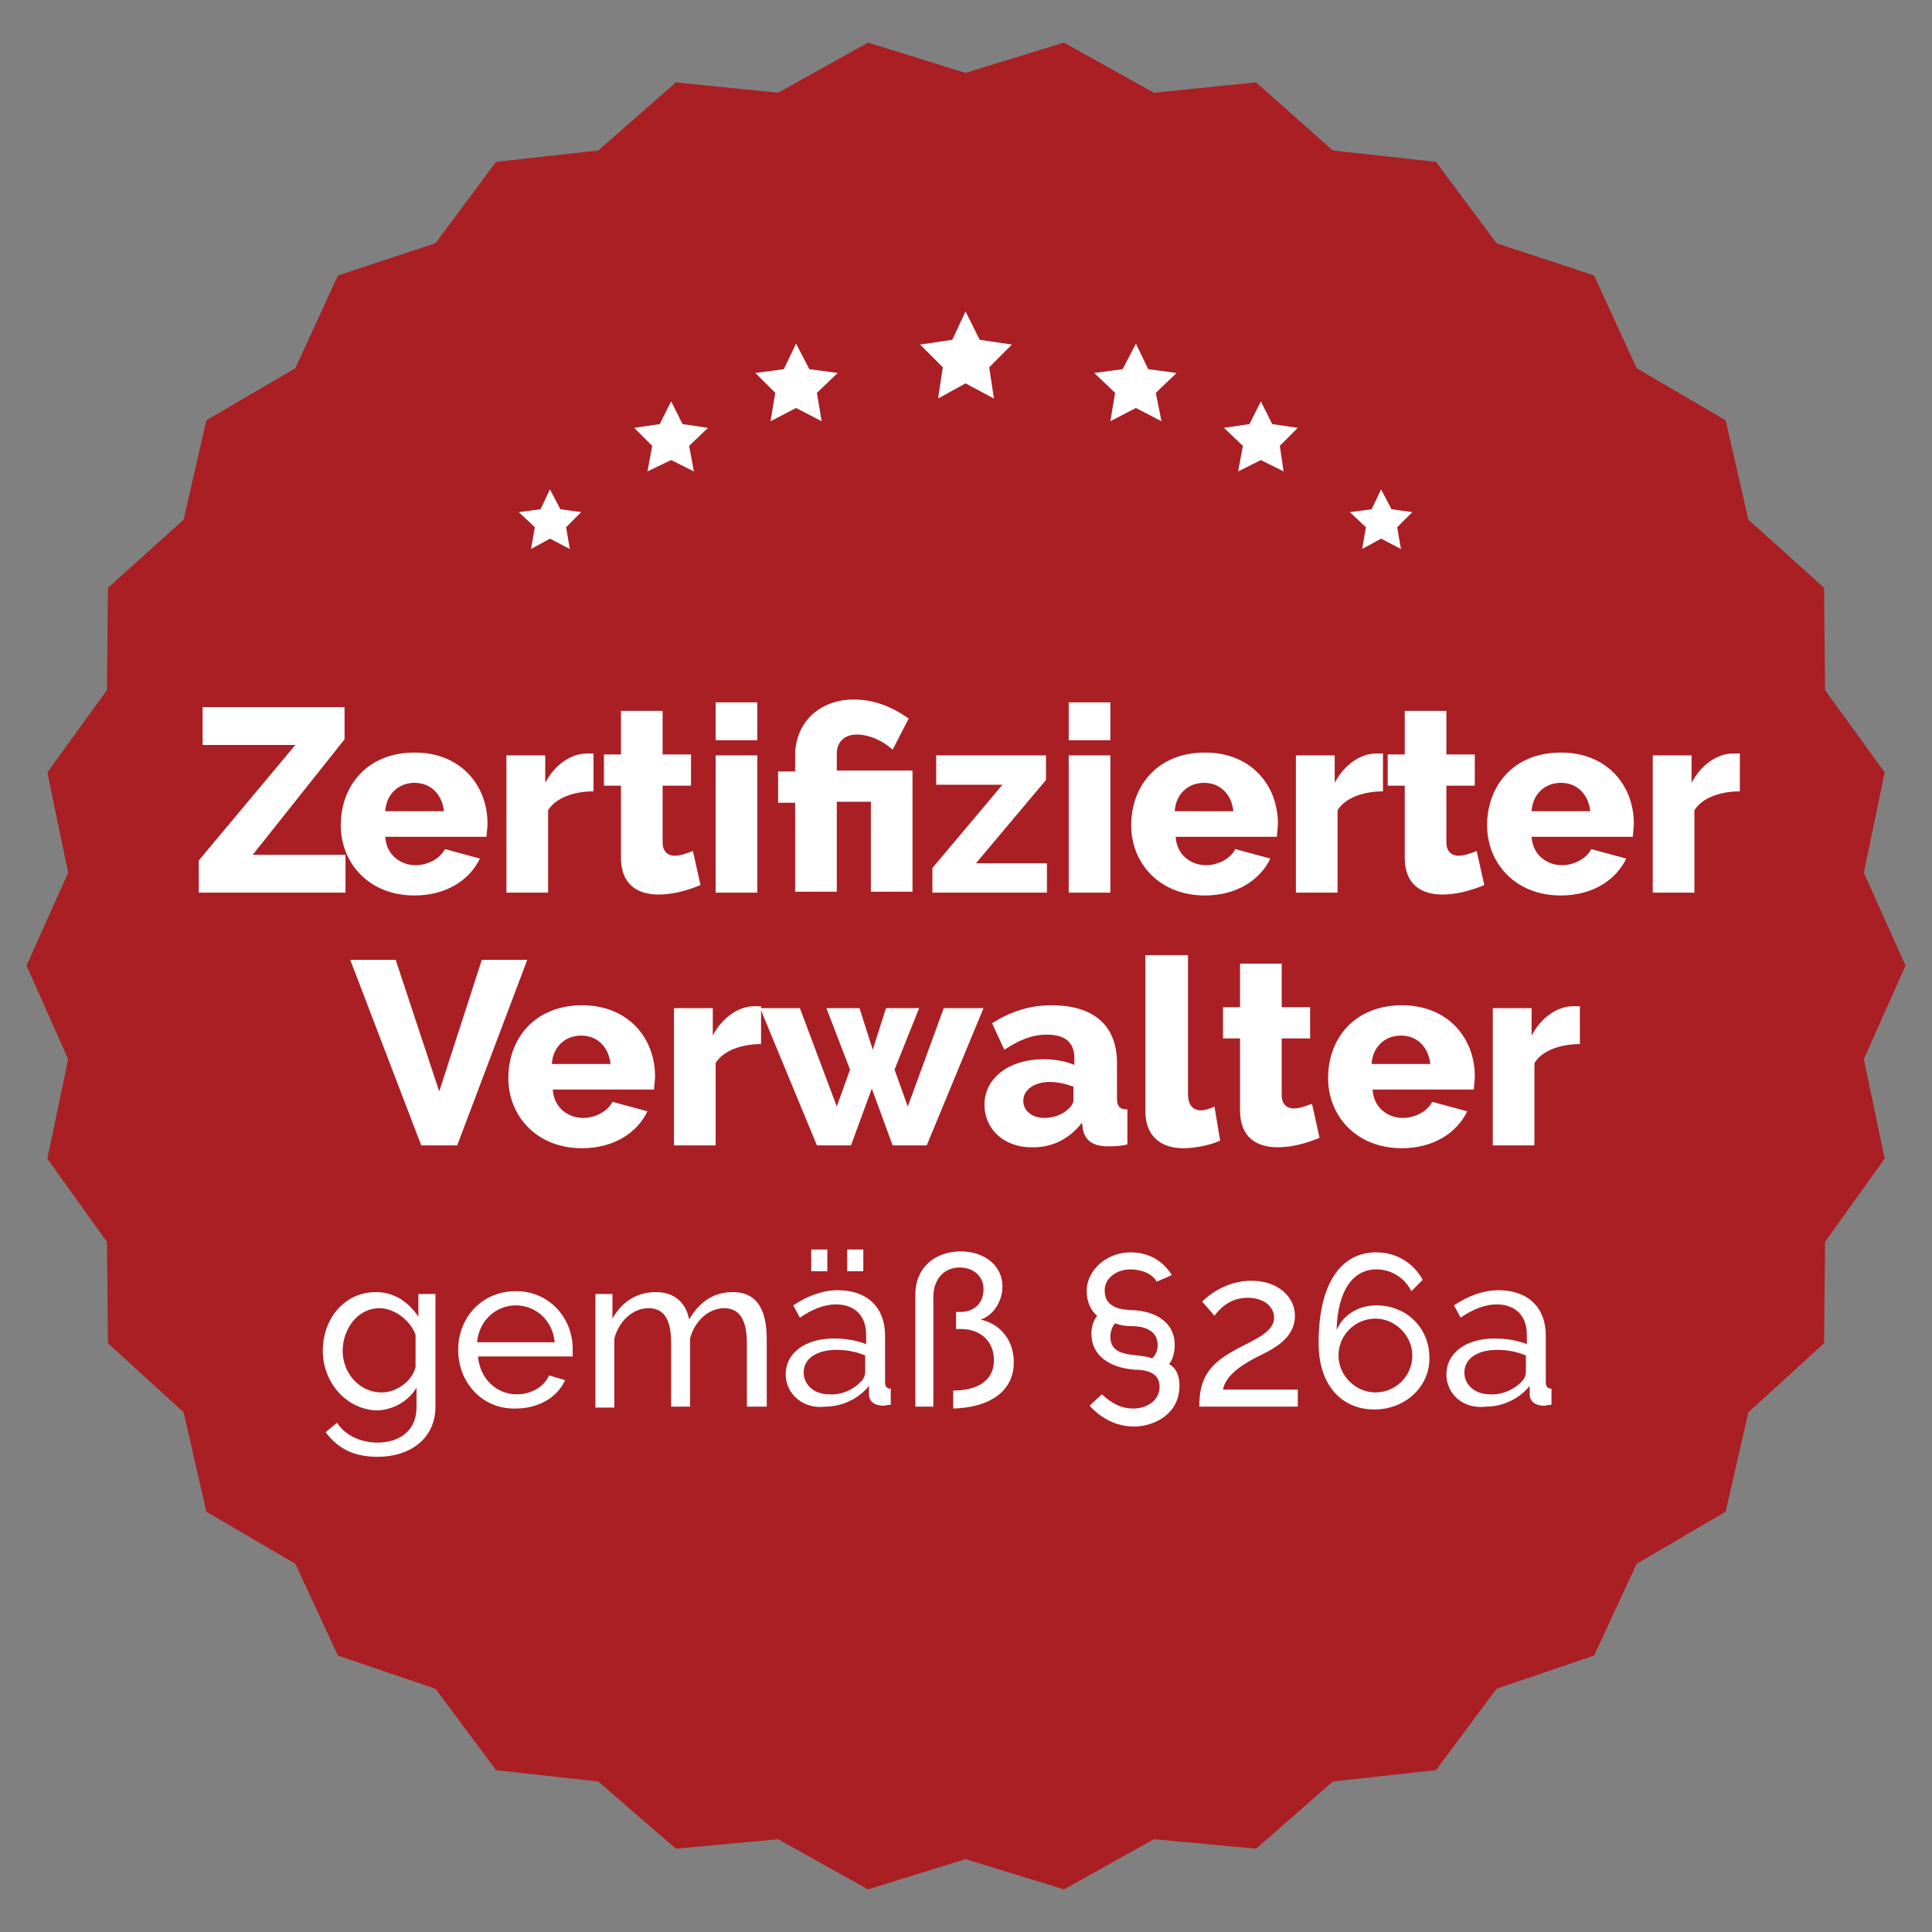 <?xml version="1.0" encoding="utf-8"?>
<!-- Generator: Adobe Illustrator 21.1.0, SVG Export Plug-In . SVG Version: 6.00 Build 0)  -->
<svg version="1.1" id="Ebene_1" xmlns="http://www.w3.org/2000/svg" xmlns:xlink="http://www.w3.org/1999/xlink" x="0px" y="0px"
	 viewBox="0 0 204.1 204.1" style="enable-background:new 0 0 204.1 204.1;" xml:space="preserve">
<rect x="0" y="0" width="204.1" height="204.1" fill="#808080" stroke="none"/>
<style type="text/css">
	.st0{fill:#AA1F24;}
	.st1{fill:#FFFFFF;}
</style>
<g>
	<polygon class="st0" points="102,7.7 112.4,4.5 121.9,9.8 132.7,8.7 140.8,15.9 151.7,17.1 158.1,25.7 168.4,29.1 172.9,38.9 
		182.3,44.4 184.7,54.9 192.7,62.1 192.8,72.9 199.1,81.6 196.9,92.2 201.3,102 196.9,111.9 199.1,122.4 192.8,131.2 192.7,141.9 
		184.7,149.2 182.3,159.7 172.9,165.2 168.4,174.9 158.1,178.4 151.7,187 140.8,188.2 132.7,195.3 121.9,194.3 112.4,199.6 
		102,196.4 91.7,199.6 82.2,194.3 71.4,195.3 63.2,188.2 52.4,187 46,178.4 35.7,174.9 31.2,165.2 21.8,159.7 19.4,149.2 
		11.4,141.9 11.3,131.2 5,122.4 7.2,111.9 2.8,102 7.2,92.2 5,81.6 11.3,72.9 11.4,62.1 19.4,54.9 21.8,44.4 31.2,38.9 35.7,29.1 
		46,25.7 52.4,17.1 63.2,15.9 71.4,8.7 82.2,9.8 91.7,4.5 	"/>
	<g>
		<path class="st1" d="M21,90.9l10.2-12.2h-9.8v-4h15v3.4l-9.7,12.2h9.8v4H21V90.9z"/>
		<path class="st1" d="M36,87.2c0-4.2,2.8-7.7,7.8-7.7c4.9,0,7.7,3.5,7.7,7.5c0,0.5-0.1,1-0.1,1.4H40.7c0.1,1.9,1.6,3,3.2,3
			c1.3,0,2.6-0.7,3.1-1.7l3.7,1c-1.1,2.3-3.6,3.9-6.9,3.9C38.9,94.6,36,91.1,36,87.2z M46.9,85.7c-0.2-1.8-1.4-3-3.1-3
			c-1.7,0-3,1.2-3.1,3H46.9z"/>
		<path class="st1" d="M62.7,83.6c-2.1,0-4,0.7-4.8,2v8.7h-4.4V79.8h4.1v2.9c1-1.9,2.7-3.1,4.4-3.1c0.4,0,0.6,0,0.7,0V83.6z"/>
		<path class="st1" d="M74,93.5c-1.2,0.5-2.8,1-4.4,1c-2.2,0-4-1-4-3.9v-7.6h-1.8v-3.3h1.8v-4.6h4.4v4.6h3v3.3h-3v6
			c0,1,0.6,1.4,1.3,1.4c0.6,0,1.4-0.3,1.9-0.5L74,93.5z"/>
		<path class="st1" d="M75.6,78.2v-4H80v4H75.6z M75.6,94.3V79.8H80v14.5H75.6z"/>
		<path class="st1" d="M84,84.8h-1.8v-3.3H84v-1.7c0-3.4,2.5-5.9,6.2-5.9c2.1,0,3.9,0.7,5.8,2l-1.7,3.3c-1.1-1-2.5-1.6-3.8-1.6
			c-1.4,0-2.1,0.9-2.1,2v1.8h8v12.8H92v-9.5h-3.6v9.5H84V84.8z"/>
		<path class="st1" d="M98.5,91.7l7.4-8.8h-7v-3.1h11.6v2.6l-7.4,8.8h7.5v3.1H98.5V91.7z"/>
		<path class="st1" d="M112.9,78.2v-4h4.4v4H112.9z M112.9,94.3V79.8h4.4v14.5H112.9z"/>
		<path class="st1" d="M119.5,87.2c0-4.2,2.8-7.7,7.8-7.7c4.9,0,7.7,3.5,7.7,7.5c0,0.5-0.1,1-0.1,1.4h-10.7c0.1,1.9,1.6,3,3.2,3
			c1.3,0,2.6-0.7,3.1-1.7l3.7,1c-1.1,2.3-3.6,3.9-6.9,3.9C122.4,94.6,119.5,91.1,119.5,87.2z M130.3,85.7c-0.2-1.8-1.4-3-3.1-3
			c-1.7,0-3,1.2-3.1,3H130.3z"/>
		<path class="st1" d="M146.1,83.6c-2.1,0-4,0.7-4.8,2v8.7h-4.4V79.8h4.1v2.9c1-1.9,2.7-3.1,4.4-3.1c0.4,0,0.6,0,0.7,0V83.6z"/>
		<path class="st1" d="M156.8,93.5c-1.2,0.5-2.8,1-4.4,1c-2.2,0-4-1-4-3.9v-7.6h-1.8v-3.3h1.8v-4.6h4.4v4.6h3v3.3h-3v6
			c0,1,0.6,1.4,1.3,1.4c0.6,0,1.4-0.3,1.9-0.5L156.8,93.5z"/>
		<path class="st1" d="M157.1,87.2c0-4.2,2.8-7.7,7.8-7.7c4.9,0,7.7,3.5,7.7,7.5c0,0.5-0.1,1-0.1,1.4h-10.7c0.1,1.9,1.6,3,3.2,3
			c1.3,0,2.6-0.7,3.1-1.7l3.7,1c-1.1,2.3-3.6,3.9-6.9,3.9C160,94.6,157.1,91.1,157.1,87.2z M168,85.7c-0.2-1.8-1.4-3-3.1-3
			c-1.7,0-3,1.2-3.1,3H168z"/>
		<path class="st1" d="M183.8,83.6c-2.1,0-4,0.7-4.8,2v8.7h-4.4V79.8h4.1v2.9c1-1.9,2.7-3.1,4.4-3.1c0.4,0,0.6,0,0.7,0V83.6z"/>
		<path class="st1" d="M41.8,101.4l4.6,13.9l4.5-13.9h4.8L48.3,121h-3.8L37,101.4H41.8z"/>
		<path class="st1" d="M53.7,113.9c0-4.2,2.8-7.7,7.8-7.7c4.9,0,7.7,3.5,7.7,7.5c0,0.5-0.1,1-0.1,1.4H58.4c0.1,1.9,1.6,3,3.2,3
			c1.3,0,2.6-0.7,3.1-1.7l3.7,1c-1.1,2.3-3.6,3.9-6.9,3.9C56.6,121.3,53.7,117.8,53.7,113.9z M64.5,112.4c-0.2-1.8-1.4-3-3.1-3
			c-1.7,0-3,1.2-3.1,3H64.5z"/>
		<path class="st1" d="M80.4,110.3c-2.1,0-4,0.7-4.8,2v8.7h-4.4v-14.5h4.1v2.9c1-1.9,2.7-3.1,4.4-3.1c0.4,0,0.6,0,0.7,0V110.3z"/>
		<path class="st1" d="M99.7,106.5h4.2l-6,14.5h-3.6l-2.2-6l-2.2,6h-3.6l-6-14.5h4.2l3.9,10.4l1.4-3.9l-2.5-6.5h3.5l1.4,4.4l1.4-4.4
			h3.5l-2.6,6.5l1.4,3.9L99.7,106.5z"/>
		<path class="st1" d="M104,116.7c0-2.8,2.6-4.8,6.2-4.8c1.2,0,2.4,0.2,3.3,0.6v-0.7c0-1.6-0.9-2.5-2.9-2.5c-1.6,0-3,0.6-4.5,1.6
			l-1.3-2.8c1.9-1.2,3.9-1.9,6.3-1.9c4.4,0,6.9,2.1,6.9,6.1v3.7c0,0.9,0.3,1.2,1.1,1.2v3.7c-0.8,0.2-1.6,0.2-2.1,0.2
			c-1.6,0-2.4-0.7-2.6-1.8l-0.1-0.7c-1.3,1.7-3.1,2.6-5.1,2.6C106.1,121.3,104,119.3,104,116.7z M112.8,117.2c0.4-0.3,0.6-0.7,0.6-1
			v-1.4c-0.8-0.3-1.7-0.5-2.5-0.5c-1.6,0-2.8,0.8-2.8,2c0,1,0.9,1.8,2.2,1.8C111.2,118.1,112.2,117.8,112.8,117.2z"/>
		<path class="st1" d="M121.1,100.9h4.4v14.7c0,1.1,0.5,1.7,1.4,1.7c0.4,0,1-0.2,1.4-0.4l0.6,3.6c-1.1,0.5-2.7,0.8-3.9,0.8
			c-2.5,0-4-1.4-4-3.9V100.9z"/>
		<path class="st1" d="M139.4,120.2c-1.2,0.5-2.8,1-4.4,1c-2.2,0-4-1-4-3.9v-7.6h-1.8v-3.3h1.8v-4.6h4.4v4.6h3v3.3h-3v6
			c0,1,0.6,1.4,1.3,1.4c0.6,0,1.4-0.3,1.9-0.5L139.4,120.2z"/>
		<path class="st1" d="M140.3,113.9c0-4.2,2.8-7.7,7.8-7.7c4.9,0,7.7,3.5,7.7,7.5c0,0.5-0.1,1-0.1,1.4H145c0.1,1.9,1.6,3,3.2,3
			c1.3,0,2.6-0.7,3.1-1.7l3.7,1c-1.1,2.3-3.6,3.9-6.9,3.9C143.2,121.3,140.3,117.8,140.3,113.9z M151.1,112.4c-0.2-1.8-1.4-3-3.1-3
			c-1.7,0-3,1.2-3.1,3H151.1z"/>
		<path class="st1" d="M166.9,110.3c-2.1,0-4,0.7-4.8,2v8.7h-4.4v-14.5h4.1v2.9c1-1.9,2.7-3.1,4.4-3.1c0.4,0,0.6,0,0.7,0V110.3z"/>
		<path class="st1" d="M34.1,142.7c0-3.4,2.3-6.2,5.6-6.2c2,0,3.5,1.1,4.5,2.6v-2.4h1.8v11.9c0,3.4-2.7,5.3-6.1,5.3
			c-2.7,0-4.3-1-5.5-2.6l1.2-1c0.9,1.4,2.6,2.1,4.3,2.1c2.2,0,4.1-1.2,4.1-3.7v-2.1c-0.9,1.5-2.6,2.4-4.3,2.4
			C36.4,148.8,34.1,145.9,34.1,142.7z M43.9,144.4V141c-0.6-1.6-2.3-2.8-3.8-2.8c-2.4,0-3.9,2.3-3.9,4.5c0,2.4,1.8,4.4,4.1,4.4
			C42,147.1,43.6,145.8,43.9,144.4z"/>
		<path class="st1" d="M48.4,142.6c0-3.4,2.5-6.2,6.1-6.2c3.6,0,6,2.9,6,6.1c0,0.3,0,0.6,0,0.8h-10c0.2,2.4,2,4,4.1,4
			c1.5,0,2.9-0.8,3.4-2l1.7,0.5c-0.8,1.8-2.8,3-5.2,3C50.9,148.9,48.4,146,48.4,142.6z M58.6,141.8c-0.2-2.3-2-3.9-4.1-3.9
			s-3.9,1.6-4.1,3.9H58.6z"/>
		<path class="st1" d="M80.9,148.6h-2v-6.7c0-2.5-0.8-3.7-2.4-3.7c-1.6,0-3.1,1.3-3.6,3.2v7.2h-2v-6.7c0-2.6-0.8-3.7-2.4-3.7
			c-1.6,0-3.1,1.3-3.6,3.2v7.3h-2v-12h1.8v2.6c1-1.8,2.6-2.8,4.6-2.8c2,0,3.2,1.2,3.5,2.9c1.1-1.9,2.6-2.9,4.6-2.9
			c2.8,0,3.6,2.2,3.6,5V148.6z"/>
		<path class="st1" d="M83,145.2c0-2.3,2.1-3.8,5.1-3.8c1.2,0,2.4,0.2,3.4,0.6v-1c0-2-1.2-3.2-3.2-3.2c-1.2,0-2.5,0.5-3.8,1.4
			l-0.7-1.3c1.5-1,3.1-1.6,4.7-1.6c3.1,0,5,1.8,5,4.8v4.9c0,0.5,0.2,0.7,0.6,0.7v1.7c-0.3,0-0.6,0.1-0.8,0.1c-0.7,0-1.5-0.3-1.5-1.2
			l0-0.9c-1.1,1.4-2.9,2.2-4.6,2.2C84.8,148.9,83,147.2,83,145.2z M91,145.9c0.3-0.3,0.4-0.7,0.4-0.9v-1.8c-0.9-0.4-2-0.6-3-0.6
			c-2.1,0-3.5,0.9-3.5,2.4c0,1.2,1,2.3,2.7,2.3C89,147.4,90.3,146.7,91,145.9z M85.7,134.3v-2.3h1.7v2.3H85.7z M89.5,134.3v-2.3h1.7
			v2.3H89.5z"/>
		<path class="st1" d="M100.7,146.9c2.5,0,4.3-1,4.3-3.2c0-2-1.4-3.3-3.5-3.3H101v-1.8h0.4c1.5,0,2.5-0.9,2.5-2.4
			c0-1.5-1.2-2.3-2.5-2.3c-1.9,0-2.8,1.5-2.8,3.1v11.6h-1.9v-11.9c0-2.7,2-4.5,4.8-4.5c2.5,0,4.4,1.5,4.4,3.7c0,1.6-1,3.1-2.3,3.5
			c2.2,0.5,3.5,2.3,3.5,4.5c0,3.2-2.7,4.8-6.4,4.9V146.9z"/>
		<path class="st1" d="M124.6,146.4c0,3-2.7,4.3-4.8,4.3c-2.2,0-3.8-1.2-4.7-2.2l1.3-1.2c1.1,1,2.1,1.5,3.3,1.5
			c1.4,0,2.8-0.8,2.8-2.3c0-1.5-1.4-1.8-2.6-1.8c-2.7-0.2-4.6-1.5-4.6-3.8c0-0.9,0.3-1.5,0.6-1.9c-0.6-0.5-1.1-1.4-1.1-2.6
			c0-2.3,2.2-4.1,4.6-4.1c2.4,0,3.7,1.3,4.4,2.4l-1.6,0.7c-0.5-0.9-1.7-1.3-2.8-1.3c-1.4,0-2.7,0.9-2.7,2.2c0,1.6,1.2,2,2.7,2.1
			c2.2,0,4.7,1,4.7,3.7c0,0.9-0.3,1.7-0.6,2C124.2,144.5,124.6,145.2,124.6,146.4z M121.7,143.5c0.4-0.3,0.6-0.9,0.6-1.4
			c0-1.6-1.5-2-2.7-2c-0.7,0-1.3-0.1-1.8-0.3c-0.3,0.3-0.5,0.9-0.5,1.4C117.3,143.6,120.3,142.9,121.7,143.5z"/>
		<path class="st1" d="M126.7,148.6c0-2.5,0.6-4.3,3.8-6c1.8-1,4.1-1.8,4.1-3.4c0-1.1-1-2.1-2.8-2.1c-1.9,0-3,1.2-3.5,1.9l-1.3-1.5
			c0.5-0.5,2.4-2.2,5.2-2.2c2.8,0,4.6,1.7,4.6,3.7c0,2.4-2.3,3.5-3.7,4.2c-1.4,0.7-3.6,1.9-3.9,3.6h7.9v1.8H126.7z"/>
		<path class="st1" d="M145.2,148.9c-3.5,0-5.9-2.6-5.9-7c0-6.4,2.4-9.6,6.1-9.6c2.1,0,3.9,1.1,4.9,2.9l-1.2,1.2
			c-0.7-1.4-2.1-2.3-3.7-2.3c-2.5,0-4.1,2.3-4.2,6.4c0.7-1.6,2.3-2.6,4.2-2.6c3.2,0,5.6,2.4,5.6,5.5
			C151.1,146.4,148.5,148.9,145.2,148.9z M149.2,143.2c0-2.1-1.8-3.9-3.9-3.9c-2.1,0-3.9,1.7-3.9,3.9c0,2.1,1.8,3.9,3.9,3.9
			S149.2,145.4,149.2,143.2z"/>
		<path class="st1" d="M152.8,145.2c0-2.3,2.1-3.8,5.1-3.8c1.2,0,2.4,0.2,3.4,0.6v-1c0-2-1.2-3.2-3.2-3.2c-1.2,0-2.5,0.5-3.8,1.4
			l-0.7-1.3c1.5-1,3.1-1.6,4.7-1.6c3.1,0,5,1.8,5,4.8v4.9c0,0.5,0.2,0.7,0.6,0.7v1.7c-0.3,0-0.6,0.1-0.8,0.1c-0.7,0-1.5-0.3-1.5-1.2
			l0-0.9c-1.1,1.4-2.9,2.2-4.6,2.2C154.5,148.9,152.8,147.2,152.8,145.2z M160.8,145.9c0.3-0.3,0.4-0.7,0.4-0.9v-1.8
			c-0.9-0.4-2-0.6-3-0.6c-2.1,0-3.5,0.9-3.5,2.4c0,1.2,1,2.3,2.7,2.3C158.7,147.4,160.1,146.7,160.8,145.9z"/>
	</g>
	<g>
		<polygon class="st1" points="103.5,35.9 102,32.9 100.6,35.9 97.2,36.4 99.6,38.8 99.1,42.1 102,40.5 105,42.1 104.5,38.8 
			106.9,36.4 		"/>
		<polygon class="st1" points="59.2,53.8 58.1,51.7 57.1,53.8 54.8,54.1 56.5,55.7 56.1,58 58.1,56.9 60.2,58 59.8,55.7 61.4,54.1 
					"/>
		<polygon class="st1" points="70.9,48.6 73.3,49.8 72.8,47.1 74.8,45.2 72.1,44.8 70.9,42.4 69.7,44.8 67,45.2 68.9,47.1 
			68.4,49.8 		"/>
		<polygon class="st1" points="85.5,39 84.1,36.3 82.8,39 79.8,39.4 81.9,41.5 81.4,44.5 84.1,43.1 86.8,44.5 86.3,41.5 88.5,39.4 
					"/>
		<polygon class="st1" points="115.6,39.4 117.8,41.5 117.3,44.5 120,43.1 122.7,44.5 122.1,41.5 124.3,39.4 121.3,39 120,36.3 
			118.6,39 		"/>
		<polygon class="st1" points="147,53.8 145.9,51.7 144.9,53.8 142.6,54.1 144.3,55.7 143.9,58 145.9,56.9 148,58 147.6,55.7 
			149.2,54.1 		"/>
		<polygon class="st1" points="134.4,44.8 133.2,42.4 132,44.8 129.3,45.2 131.3,47.1 130.8,49.8 133.2,48.6 135.6,49.8 135.2,47.1 
			137.1,45.2 		"/>
	</g>
</g>
<g>
</g>
<g>
</g>
<g>
</g>
<g>
</g>
<g>
</g>
<g>
</g>
<g>
</g>
<g>
</g>
<g>
</g>
<g>
</g>
<g>
</g>
<g>
</g>
<g>
</g>
<g>
</g>
<g>
</g>
</svg>
